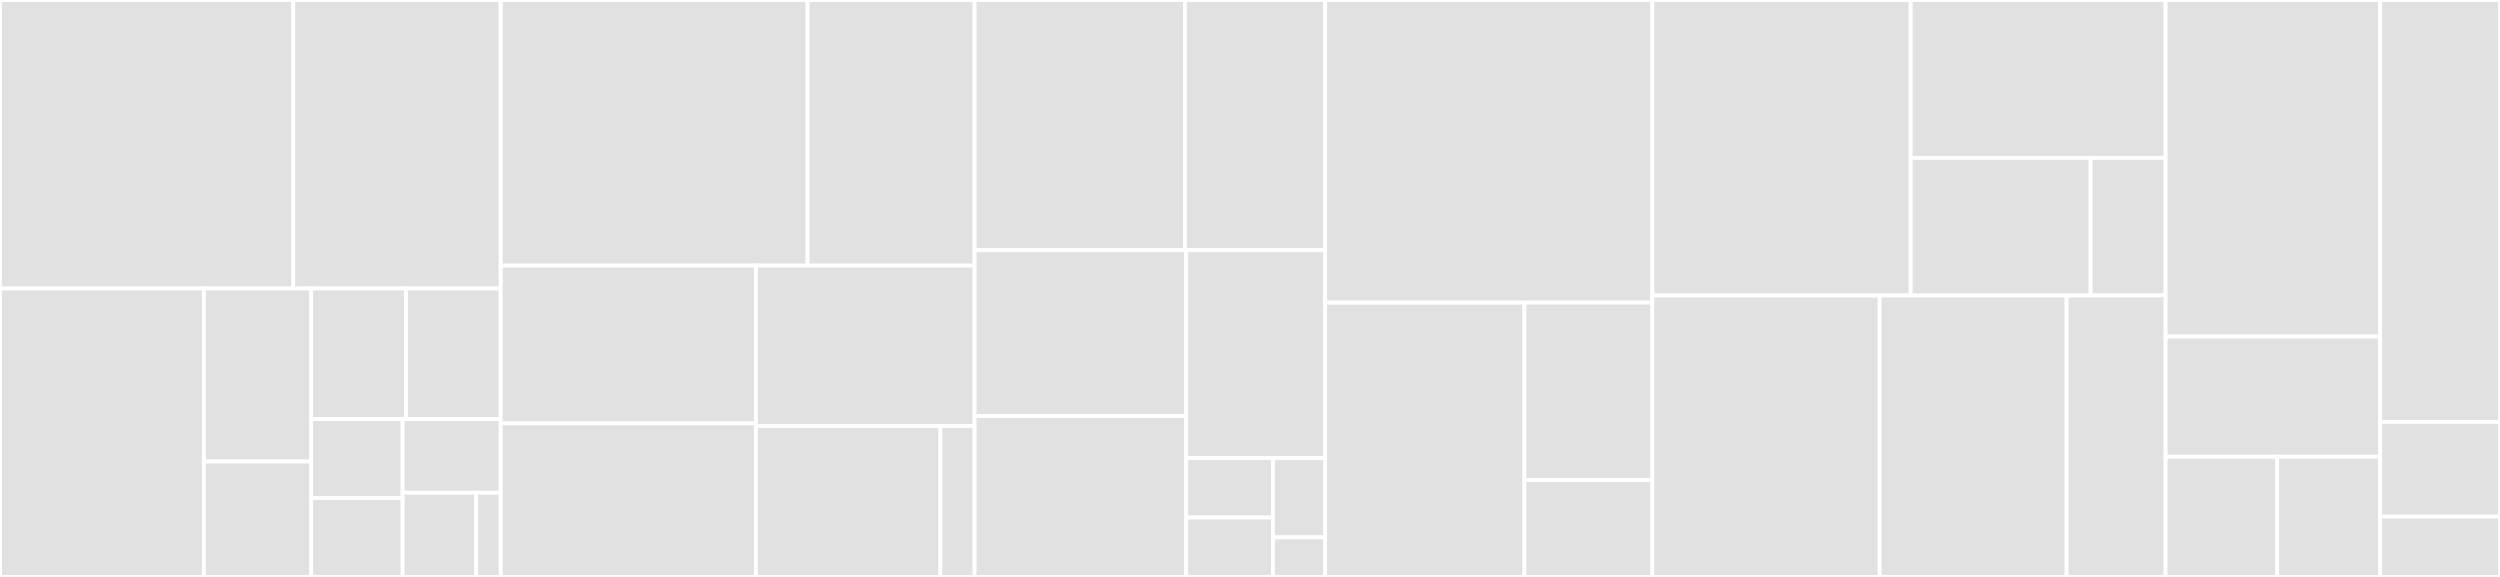<svg baseProfile="full" width="650" height="150" viewBox="0 0 650 150" version="1.1"
xmlns="http://www.w3.org/2000/svg" xmlns:ev="http://www.w3.org/2001/xml-events"
xmlns:xlink="http://www.w3.org/1999/xlink">

<rect x="0" y="0" width="650" height="150" fill="#333333" stroke="none"/>

<style>rect.s{mask:url(#mask);}</style>
<defs>
  <pattern id="white" width="4" height="4" patternUnits="userSpaceOnUse" patternTransform="rotate(45)">
    <rect width="2" height="2" transform="translate(0,0)" fill="white"></rect>
  </pattern>
  <mask id="mask">
    <rect x="0" y="0" width="100%" height="100%" fill="url(#white)"></rect>
  </mask>
</defs>

<rect x="0" y="0" width="76.252" height="75.0" fill="#e1e1e1" stroke="white" stroke-width="1" class=" tooltipped" data-content="connector/nebula/utils/NebulaEdges.java"><title>connector/nebula/utils/NebulaEdges.java</title></rect>
<rect x="76.252" y="0" width="53.934" height="75.0" fill="#e1e1e1" stroke="white" stroke-width="1" class=" tooltipped" data-content="connector/nebula/utils/NebulaVertices.java"><title>connector/nebula/utils/NebulaVertices.java</title></rect>
<rect x="0" y="75.0" width="53.004" height="75.0" fill="#e1e1e1" stroke="white" stroke-width="1" class=" tooltipped" data-content="connector/nebula/utils/NebulaUtils.java"><title>connector/nebula/utils/NebulaUtils.java</title></rect>
<rect x="53.004" y="75.0" width="27.897" height="45" fill="#e1e1e1" stroke="white" stroke-width="1" class=" tooltipped" data-content="connector/nebula/utils/NebulaConstant.java"><title>connector/nebula/utils/NebulaConstant.java</title></rect>
<rect x="53.004" y="120.0" width="27.897" height="30" fill="#e1e1e1" stroke="white" stroke-width="1" class=" tooltipped" data-content="connector/nebula/utils/NebulaEdge.java"><title>connector/nebula/utils/NebulaEdge.java</title></rect>
<rect x="80.901" y="75.0" width="24.642" height="33.962" fill="#e1e1e1" stroke="white" stroke-width="1" class=" tooltipped" data-content="connector/nebula/utils/DataTypeEnum.java"><title>connector/nebula/utils/DataTypeEnum.java</title></rect>
<rect x="105.544" y="75.0" width="24.642" height="33.962" fill="#e1e1e1" stroke="white" stroke-width="1" class=" tooltipped" data-content="connector/nebula/utils/NebulaVertex.java"><title>connector/nebula/utils/NebulaVertex.java</title></rect>
<rect x="80.901" y="108.962" width="23.793" height="20.519" fill="#e1e1e1" stroke="white" stroke-width="1" class=" tooltipped" data-content="connector/nebula/utils/PolicyEnum.java"><title>connector/nebula/utils/PolicyEnum.java</title></rect>
<rect x="80.901" y="129.481" width="23.793" height="20.519" fill="#e1e1e1" stroke="white" stroke-width="1" class=" tooltipped" data-content="connector/nebula/utils/VidTypeEnum.java"><title>connector/nebula/utils/VidTypeEnum.java</title></rect>
<rect x="104.694" y="108.962" width="25.492" height="19.151" fill="#e1e1e1" stroke="white" stroke-width="1" class=" tooltipped" data-content="connector/nebula/utils/WriteModeEnum.java"><title>connector/nebula/utils/WriteModeEnum.java</title></rect>
<rect x="104.694" y="128.113" width="19.119" height="21.887" fill="#e1e1e1" stroke="white" stroke-width="1" class=" tooltipped" data-content="connector/nebula/utils/SSLSighType.java"><title>connector/nebula/utils/SSLSighType.java</title></rect>
<rect x="123.813" y="128.113" width="6.373" height="21.887" fill="#e1e1e1" stroke="white" stroke-width="1" class=" tooltipped" data-content="connector/nebula/utils/NebulaCatalogUtils.java"><title>connector/nebula/utils/NebulaCatalogUtils.java</title></rect>
<rect x="130.186" y="0" width="79.785" height="69.057" fill="#e1e1e1" stroke="white" stroke-width="1" class=" tooltipped" data-content="connector/nebula/sink/NebulaBatchOutputFormat.java"><title>connector/nebula/sink/NebulaBatchOutputFormat.java</title></rect>
<rect x="209.971" y="0" width="43.427" height="69.057" fill="#e1e1e1" stroke="white" stroke-width="1" class=" tooltipped" data-content="connector/nebula/sink/NebulaRowEdgeOutputFormatConverter.java"><title>connector/nebula/sink/NebulaRowEdgeOutputFormatConverter.java</title></rect>
<rect x="130.186" y="69.057" width="66.345" height="40.997" fill="#e1e1e1" stroke="white" stroke-width="1" class=" tooltipped" data-content="connector/nebula/sink/NebulaEdgeBatchExecutor.java"><title>connector/nebula/sink/NebulaEdgeBatchExecutor.java</title></rect>
<rect x="130.186" y="110.054" width="66.345" height="39.946" fill="#e1e1e1" stroke="white" stroke-width="1" class=" tooltipped" data-content="connector/nebula/sink/NebulaVertexBatchExecutor.java"><title>connector/nebula/sink/NebulaVertexBatchExecutor.java</title></rect>
<rect x="196.531" y="69.057" width="56.867" height="41.698" fill="#e1e1e1" stroke="white" stroke-width="1" class=" tooltipped" data-content="connector/nebula/sink/NebulaRowVertexOutputFormatConverter.java"><title>connector/nebula/sink/NebulaRowVertexOutputFormatConverter.java</title></rect>
<rect x="196.531" y="110.755" width="47.981" height="39.245" fill="#e1e1e1" stroke="white" stroke-width="1" class=" tooltipped" data-content="connector/nebula/sink/NebulaSinkFunction.java"><title>connector/nebula/sink/NebulaSinkFunction.java</title></rect>
<rect x="244.512" y="110.755" width="8.885" height="39.245" fill="#e1e1e1" stroke="white" stroke-width="1" class=" tooltipped" data-content="connector/nebula/sink/NebulaBatchExecutor.java"><title>connector/nebula/sink/NebulaBatchExecutor.java</title></rect>
<rect x="253.398" y="0" width="54.678" height="65.051" fill="#e1e1e1" stroke="white" stroke-width="1" class=" tooltipped" data-content="connector/nebula/source/NebulaInputFormat.java"><title>connector/nebula/source/NebulaInputFormat.java</title></rect>
<rect x="308.076" y="0" width="36.452" height="65.051" fill="#e1e1e1" stroke="white" stroke-width="1" class=" tooltipped" data-content="connector/nebula/source/NebulaEdgeSource.java"><title>connector/nebula/source/NebulaEdgeSource.java</title></rect>
<rect x="253.398" y="65.051" width="55.007" height="43.108" fill="#e1e1e1" stroke="white" stroke-width="1" class=" tooltipped" data-content="connector/nebula/source/NebulaVertexSource.java"><title>connector/nebula/source/NebulaVertexSource.java</title></rect>
<rect x="253.398" y="108.159" width="55.007" height="41.841" fill="#e1e1e1" stroke="white" stroke-width="1" class=" tooltipped" data-content="connector/nebula/source/NebulaRowConverter.java"><title>connector/nebula/source/NebulaRowConverter.java</title></rect>
<rect x="308.404" y="65.051" width="36.124" height="54.058" fill="#e1e1e1" stroke="white" stroke-width="1" class=" tooltipped" data-content="connector/nebula/source/NebulaSourceFunction.java"><title>connector/nebula/source/NebulaSourceFunction.java</title></rect>
<rect x="308.404" y="119.109" width="22.577" height="15.445" fill="#e1e1e1" stroke="white" stroke-width="1" class=" tooltipped" data-content="connector/nebula/source/NebulaInputRowFormat.java"><title>connector/nebula/source/NebulaInputRowFormat.java</title></rect>
<rect x="308.404" y="134.555" width="22.577" height="15.445" fill="#e1e1e1" stroke="white" stroke-width="1" class=" tooltipped" data-content="connector/nebula/source/NebulaInputTableRowFormat.java"><title>connector/nebula/source/NebulaInputTableRowFormat.java</title></rect>
<rect x="330.982" y="119.109" width="13.546" height="20.594" fill="#e1e1e1" stroke="white" stroke-width="1" class=" tooltipped" data-content="connector/nebula/source/NebulaSource.java"><title>connector/nebula/source/NebulaSource.java</title></rect>
<rect x="330.982" y="139.703" width="13.546" height="10.297" fill="#e1e1e1" stroke="white" stroke-width="1" class=" tooltipped" data-content="connector/nebula/source/NebulaBaseTableRowConverter.java"><title>connector/nebula/source/NebulaBaseTableRowConverter.java</title></rect>
<rect x="344.528" y="0" width="85.086" height="78.689" fill="#e1e1e1" stroke="white" stroke-width="1" class=" tooltipped" data-content="connector/nebula/catalog/NebulaCatalog.java"><title>connector/nebula/catalog/NebulaCatalog.java</title></rect>
<rect x="344.528" y="78.689" width="51.834" height="71.311" fill="#e1e1e1" stroke="white" stroke-width="1" class=" tooltipped" data-content="connector/nebula/catalog/AbstractNebulaCatalog.java"><title>connector/nebula/catalog/AbstractNebulaCatalog.java</title></rect>
<rect x="396.362" y="78.689" width="33.252" height="46.143" fill="#e1e1e1" stroke="white" stroke-width="1" class=" tooltipped" data-content="connector/nebula/catalog/factory/NebulaCatalogFactory.java"><title>connector/nebula/catalog/factory/NebulaCatalogFactory.java</title></rect>
<rect x="396.362" y="124.831" width="33.252" height="25.169" fill="#e1e1e1" stroke="white" stroke-width="1" class=" tooltipped" data-content="connector/nebula/catalog/factory/NebulaDynamicTableSource.java"><title>connector/nebula/catalog/factory/NebulaDynamicTableSource.java</title></rect>
<rect x="429.614" y="0" width="67.174" height="76.829" fill="#e1e1e1" stroke="white" stroke-width="1" class=" tooltipped" data-content="connector/nebula/connection/NebulaClientOptions.java"><title>connector/nebula/connection/NebulaClientOptions.java</title></rect>
<rect x="496.788" y="0" width="66.266" height="41.046" fill="#e1e1e1" stroke="white" stroke-width="1" class=" tooltipped" data-content="connector/nebula/connection/NebulaMetaConnectionProvider.java"><title>connector/nebula/connection/NebulaMetaConnectionProvider.java</title></rect>
<rect x="496.788" y="41.046" width="46.776" height="35.783" fill="#e1e1e1" stroke="white" stroke-width="1" class=" tooltipped" data-content="connector/nebula/connection/NebulaGraphConnectionProvider.java"><title>connector/nebula/connection/NebulaGraphConnectionProvider.java</title></rect>
<rect x="543.564" y="41.046" width="19.49" height="35.783" fill="#e1e1e1" stroke="white" stroke-width="1" class=" tooltipped" data-content="connector/nebula/connection/NebulaStorageConnectionProvider.java"><title>connector/nebula/connection/NebulaStorageConnectionProvider.java</title></rect>
<rect x="429.614" y="76.829" width="59.095" height="73.171" fill="#e1e1e1" stroke="white" stroke-width="1" class=" tooltipped" data-content="connector/nebula/statement/EdgeExecutionOptions.java"><title>connector/nebula/statement/EdgeExecutionOptions.java</title></rect>
<rect x="488.709" y="76.829" width="48.611" height="73.171" fill="#e1e1e1" stroke="white" stroke-width="1" class=" tooltipped" data-content="connector/nebula/statement/VertexExecutionOptions.java"><title>connector/nebula/statement/VertexExecutionOptions.java</title></rect>
<rect x="537.319" y="76.829" width="25.735" height="73.171" fill="#e1e1e1" stroke="white" stroke-width="1" class=" tooltipped" data-content="connector/nebula/statement/ExecutionOptions.java"><title>connector/nebula/statement/ExecutionOptions.java</title></rect>
<rect x="563.054" y="0" width="55.794" height="87.5" fill="#e1e1e1" stroke="white" stroke-width="1" class=" tooltipped" data-content="connector/nebula/table/NebulaDynamicTableFactory.java"><title>connector/nebula/table/NebulaDynamicTableFactory.java</title></rect>
<rect x="563.054" y="87.5" width="55.794" height="31.25" fill="#e1e1e1" stroke="white" stroke-width="1" class=" tooltipped" data-content="connector/nebula/table/NebulaDynamicTableSink.java"><title>connector/nebula/table/NebulaDynamicTableSink.java</title></rect>
<rect x="563.054" y="118.75" width="29.013" height="31.25" fill="#e1e1e1" stroke="white" stroke-width="1" class=" tooltipped" data-content="connector/nebula/table/NebulaRowDataInputFormat.java"><title>connector/nebula/table/NebulaRowDataInputFormat.java</title></rect>
<rect x="592.067" y="118.75" width="26.781" height="31.25" fill="#e1e1e1" stroke="white" stroke-width="1" class=" tooltipped" data-content="connector/nebula/table/NebulaDynamicTableSource.java"><title>connector/nebula/table/NebulaDynamicTableSource.java</title></rect>
<rect x="618.848" y="0" width="31.152" height="109.701" fill="#e1e1e1" stroke="white" stroke-width="1" class=" tooltipped" data-content="graph/descriptors/NebulaValidator.java"><title>graph/descriptors/NebulaValidator.java</title></rect>
<rect x="618.848" y="109.701" width="31.152" height="24.627" fill="#e1e1e1" stroke="white" stroke-width="1" class=" tooltipped" data-content="graph/descriptors/NebulaCatalogDescriptor.java"><title>graph/descriptors/NebulaCatalogDescriptor.java</title></rect>
<rect x="618.848" y="134.328" width="31.152" height="15.672" fill="#e1e1e1" stroke="white" stroke-width="1" class=" tooltipped" data-content="graph/descriptors/NebulaCatalogValidator.java"><title>graph/descriptors/NebulaCatalogValidator.java</title></rect>
</svg>